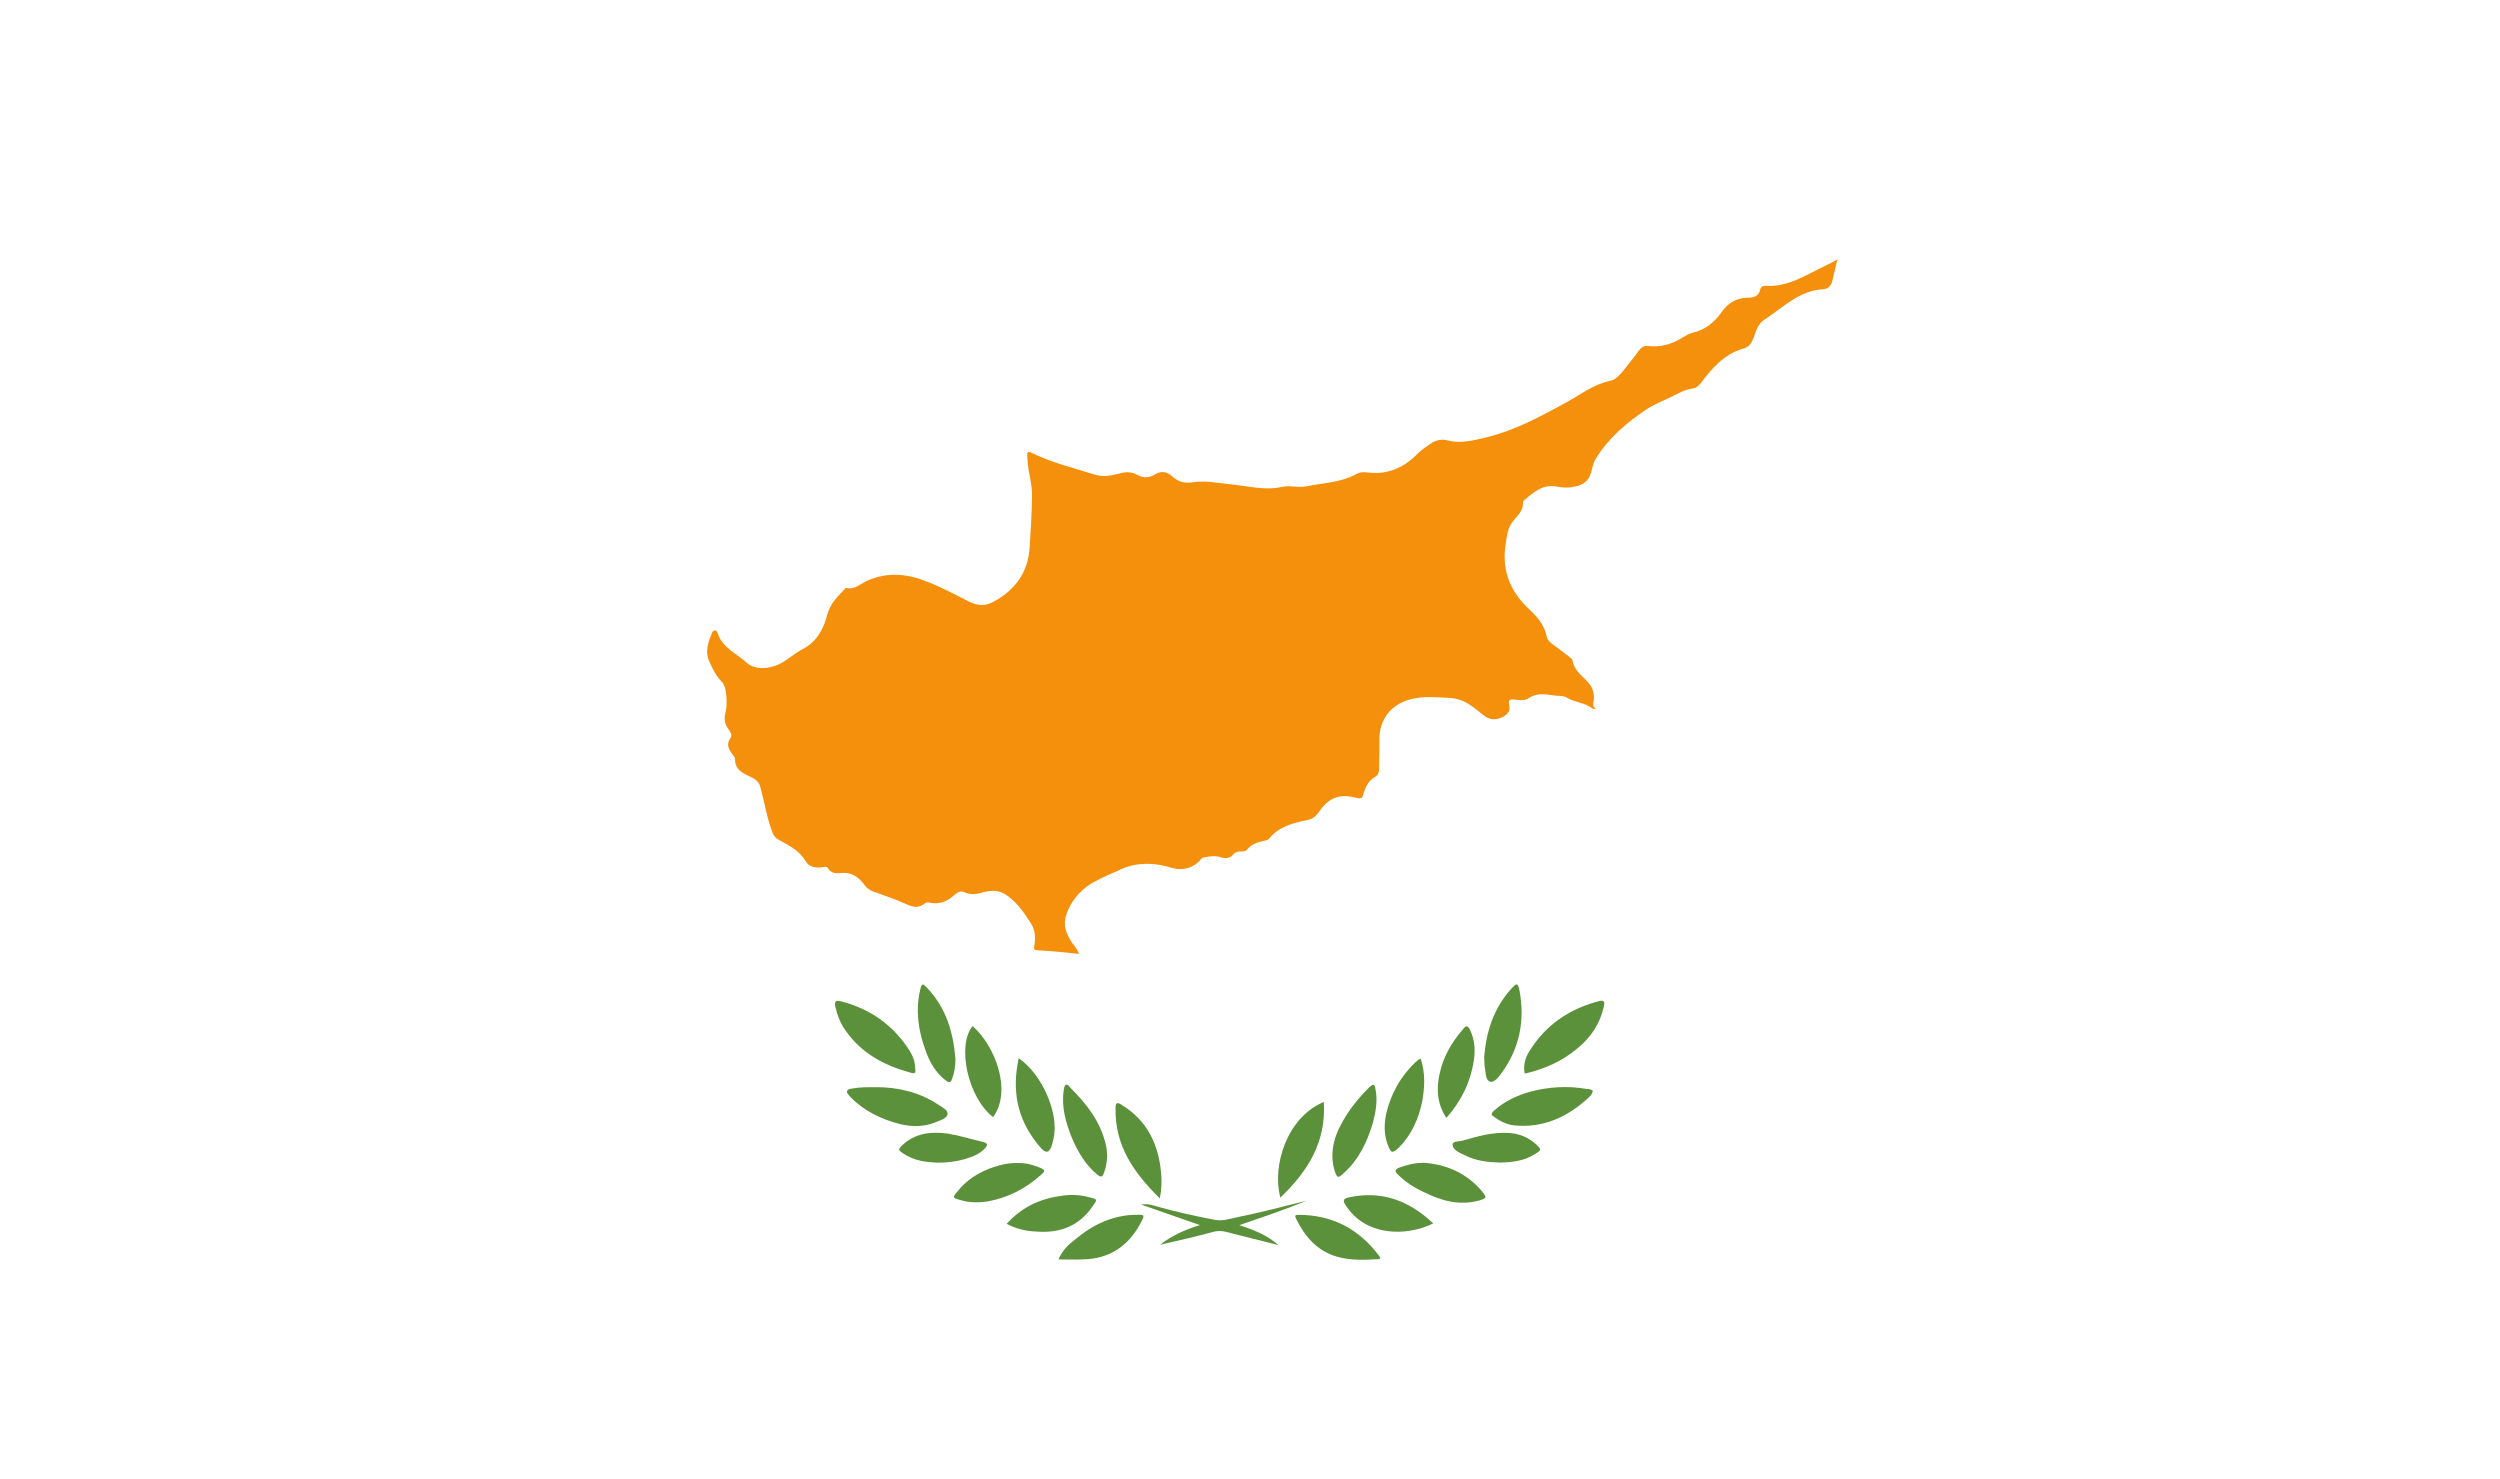 <?xml version="1.0" encoding="UTF-8"?>
<svg id="_Слой_1" data-name="Слой 1" xmlns="http://www.w3.org/2000/svg" viewBox="0 0 31.745 18.783">
  <defs>
    <style>
      .cls-1 {
        fill: #fff;
      }

      .cls-1, .cls-2, .cls-3 {
        stroke-width: 0px;
      }

      .cls-2 {
        fill: #f4900c;
      }

      .cls-2, .cls-3 {
        fill-rule: evenodd;
      }

      .cls-3 {
        fill: #5c913b;
      }
    </style>
  </defs>
  <rect class="cls-1" width="31.745" height="18.783"/>
  <path class="cls-3" d="m11.621,13.571c.01.057-.005.068-.068.047-.323-.089-.609-.24-.812-.526-.068-.094-.109-.198-.135-.312-.01-.052,0-.083.062-.068.375.094.677.302.885.635.042.068.068.141.068.224Zm7.74.062c-.021-.104.005-.198.057-.281.208-.339.51-.542.891-.641.068-.016.068.021.057.068-.047.219-.167.396-.333.531-.198.167-.422.266-.672.323Zm.865.214c-.005.036-.026.068-.052.089-.271.25-.578.391-.948.354-.094-.01-.177-.052-.255-.109-.042-.026-.036-.047,0-.078.135-.12.292-.193.458-.24.234-.062.474-.078.714-.036.026,0,.057.005.083.021Zm-9.094-.042c.255,0,.536.057.786.224.047.031.12.068.115.115-.005.052-.078.078-.135.099-.151.068-.312.068-.469.031-.24-.062-.458-.167-.63-.344-.021-.026-.052-.052-.042-.078s.047-.026.073-.031c.089-.016.177-.016.302-.016Zm1-.359c0,.089-.01.172-.042.25-.016.052-.036.057-.078.026-.13-.099-.208-.234-.26-.385-.089-.245-.13-.5-.068-.766.021-.089.031-.089.094-.021.234.25.328.557.354.896Zm6.714-.026c.026-.318.12-.62.349-.87.068-.073.078-.068.099.026.073.385,0,.74-.229,1.052-.036.052-.094.12-.141.109-.062-.021-.057-.109-.068-.172-.01-.042-.005-.083-.01-.146Zm-2.036.573c.031.516-.208.885-.552,1.214-.109-.401.083-1.021.552-1.214Zm-2.083,1.224c-.333-.328-.573-.672-.562-1.151,0-.068.026-.073.078-.036.318.193.464.49.5.854.01.104.01.208-.016.333Zm3.312-1.776c.062.182.052.359.021.542-.047.224-.135.427-.297.589-.083.078-.099.073-.141-.036-.052-.135-.047-.276-.016-.411.062-.25.182-.458.365-.635.016-.01.026-.021.042-.036l.026-.01Zm-5.104-.005c.302.208.516.708.443,1.021-.016.062-.026.146-.078.167-.047.01-.094-.062-.13-.104-.255-.318-.323-.677-.234-1.083Zm5.135,1.328c.297.021.552.13.75.365.062.078.062.083-.036.115-.25.068-.479.005-.698-.104-.125-.057-.24-.13-.339-.229-.036-.036-.036-.057.016-.083.099-.036.198-.062.307-.062Zm-5.156.005c.094-.005.188.016.276.052.089.036.089.047.021.104-.188.167-.406.281-.656.328-.12.021-.245.021-.365-.016-.094-.026-.099-.031-.031-.109.146-.182.344-.286.568-.339.062-.016.125-.021.188-.021Zm5.286.766c-.354.172-.865.161-1.115-.234-.036-.057-.026-.078.031-.094.417-.094.771.031,1.083.328Zm-5.417.005c.188-.208.417-.318.688-.354.125-.021.25-.016.375.021.089.021.089.026.036.099-.172.26-.417.354-.714.333-.13-.005-.26-.031-.385-.099Zm1.276-.859c-.005.083-.016.151-.042.214-.016.052-.042.057-.083.021-.151-.125-.25-.292-.328-.479-.073-.188-.13-.38-.099-.589.005-.026.005-.062.026-.073.031-.01.047.026.068.047.198.198.37.417.438.703.01.036.016.068.016.104l.005.052Zm2.859.005c0-.135.036-.266.099-.385.094-.188.224-.349.37-.495.047-.042.068-.047.078.021.031.146.005.286-.031.427-.073.245-.177.469-.375.646-.068.062-.078.062-.109-.026-.021-.062-.031-.125-.031-.188Zm.604,1.302c-.182.01-.365.021-.547-.031-.25-.073-.406-.255-.516-.479-.016-.036-.021-.052.026-.052.432,0,.771.177,1.031.526.005.005.005.016.01.021,0,.005-.005.005-.005.016Zm-4.083.005c.052-.115.125-.188.208-.25.234-.198.5-.323.812-.318.052,0,.078,0,.047.062-.156.323-.406.5-.76.505-.099.005-.198,0-.307,0Zm4.927-1.797c-.12-.182-.13-.375-.083-.573.047-.214.156-.396.297-.557.036-.047.057-.042.083.005.062.125.073.255.052.391-.042.281-.161.521-.349.734Zm-6.016-1.167c.286.25.505.823.26,1.156-.318-.245-.464-.906-.26-1.156Zm-.458,1.734c-.125-.005-.276-.021-.411-.109-.083-.052-.083-.057-.01-.125.167-.146.359-.161.562-.135.156.026.307.073.458.109.052.016.052.036.021.073-.068.078-.156.109-.255.141-.109.031-.224.047-.365.047Zm7.167,0c-.167-.005-.318-.021-.458-.094l-.047-.021c-.047-.026-.109-.057-.109-.115.005-.047.078-.036.12-.047.198-.057.396-.115.604-.099.13.01.24.057.333.141.073.068.078.073-.01.125-.135.089-.286.104-.432.109Z"/>
  <path class="cls-3" d="m16.236,15.811c-.224-.057-.458-.115-.682-.172-.047-.01-.089-.01-.135,0-.229.062-.458.115-.688.167.146-.115.307-.188.505-.25l-.745-.26c.089-.016.151.01.208.026.24.068.479.12.724.167.104.021.203-.016.302-.036.286-.057.578-.135.87-.208-.276.115-.557.208-.859.312.193.062.359.13.5.255Z"/>
  <path class="cls-2" d="m23.314,3.306l-.135.068c-.245.115-.474.276-.766.255-.026,0-.057.016-.062.047-.021.094-.089.104-.161.104-.141.005-.245.062-.328.182-.089.125-.203.224-.359.26-.052.01-.099.042-.146.068-.13.083-.271.12-.427.104-.052-.005-.083.01-.115.052-.068.094-.146.188-.219.281-.042.047-.089.099-.151.109-.203.042-.365.167-.542.266-.333.182-.667.365-1.036.453-.151.036-.312.078-.464.042-.125-.036-.198.005-.281.068-.052.036-.104.073-.146.12-.172.167-.375.245-.615.214-.047-.005-.089-.005-.13.016-.203.115-.427.115-.646.161-.099.021-.198-.016-.297.005-.224.052-.443-.01-.661-.031-.161-.016-.318-.052-.484-.026-.099.016-.182-.005-.255-.073-.073-.068-.146-.073-.224-.026-.068.042-.141.047-.214.01-.078-.047-.156-.047-.24-.021-.104.026-.214.047-.318.01-.245-.078-.505-.141-.74-.25-.115-.057-.115-.052-.104.083.01.151.062.297.057.453-.005.219-.016.432-.031.646-.021.318-.188.536-.453.682-.104.057-.193.057-.297.01-.188-.094-.37-.193-.562-.266-.25-.099-.495-.12-.745-.01-.089.036-.161.12-.271.094-.005-.005-.021.01-.026.021-.089.089-.177.182-.214.312-.047.188-.13.344-.312.443-.104.052-.188.135-.292.188-.141.068-.318.078-.422-.016-.125-.115-.307-.188-.365-.37-.01-.036-.047-.062-.073-.01-.047.115-.094.234-.036.365.042.094.089.188.161.26.021.021.031.052.042.083.021.109.026.219,0,.323-.016.062-.005.12.026.172.026.036.068.094.047.125-.083.109-.005.177.047.255,0,.005.005.016.005.026,0,.125.089.172.182.214.057.026.115.057.135.125.052.177.078.365.141.542.021.062.036.104.089.135.13.073.266.135.349.276.036.068.12.089.203.078.031-.005.068-.016.083.016.042.062.099.062.156.057.13-.016.224.042.297.141.036.052.089.089.151.104.13.047.266.094.391.151.078.036.151.052.224-.005.021-.016.042-.021.062-.016.125.026.229-.01.318-.094.042-.036.083-.062.135-.036.078.036.156.021.234,0,.089-.026.182-.031.266.016.151.089.245.229.339.375.062.094.062.198.042.302-.005.031.01.042.042.042.172.01.349.026.526.047-.016-.062-.057-.099-.089-.146-.068-.104-.115-.219-.073-.344.068-.208.219-.365.411-.453.078-.042.167-.078.25-.115.224-.115.464-.104.698-.031.125.036.271-.01.349-.109.016-.021.036-.031.057-.031.062-.01.13-.021.193,0,.068.021.12.021.172-.042.021-.026.062-.031.099-.031.026,0,.047,0,.068-.021.057-.073.141-.099.224-.115.016-.005.036-.005.052-.021.125-.156.302-.203.484-.24.062-.01.109-.042.146-.094.135-.198.266-.245.49-.188.057.016.073-.005.083-.052.026-.089.062-.167.146-.214.042-.026.052-.057.052-.104.005-.13.005-.266.005-.396.01-.307.229-.464.458-.5.141-.026.281-.01.422-.005.094.005.182.031.26.083.073.047.135.104.208.156.073.047.146.042.224,0,.068-.036.094-.083.073-.161-.01-.047.016-.062.057-.057.062.005.141.021.193-.016.115-.083.24-.042.359-.031.042,0,.089,0,.13.026.099.062.224.057.318.135.01.005.021.005.052.005-.047-.026-.042-.057-.036-.089.016-.078,0-.151-.042-.214-.073-.104-.203-.167-.224-.312-.005-.026-.052-.052-.078-.073-.057-.047-.115-.089-.172-.13-.031-.026-.068-.052-.078-.099-.031-.167-.146-.276-.26-.385-.219-.219-.312-.484-.26-.797.016-.104.026-.208.094-.286.057-.073.13-.13.125-.234,0-.01.01-.031.021-.036.12-.099.234-.203.411-.167.073.016.151.016.224,0,.099-.016.177-.068.208-.177.016-.057.026-.12.057-.172.161-.266.396-.464.651-.635.104-.068.229-.115.344-.172.073-.036.146-.078.229-.089.052-.005.083-.031.115-.073.146-.193.302-.37.547-.438.068-.016.099-.078.125-.141.026-.083.057-.177.135-.224.234-.151.438-.37.745-.385.062-.005.099-.042.115-.104l.062-.26c.005,0,.01-.01.01-.01-.01-.005-.016,0-.026.005Z"/>
</svg>